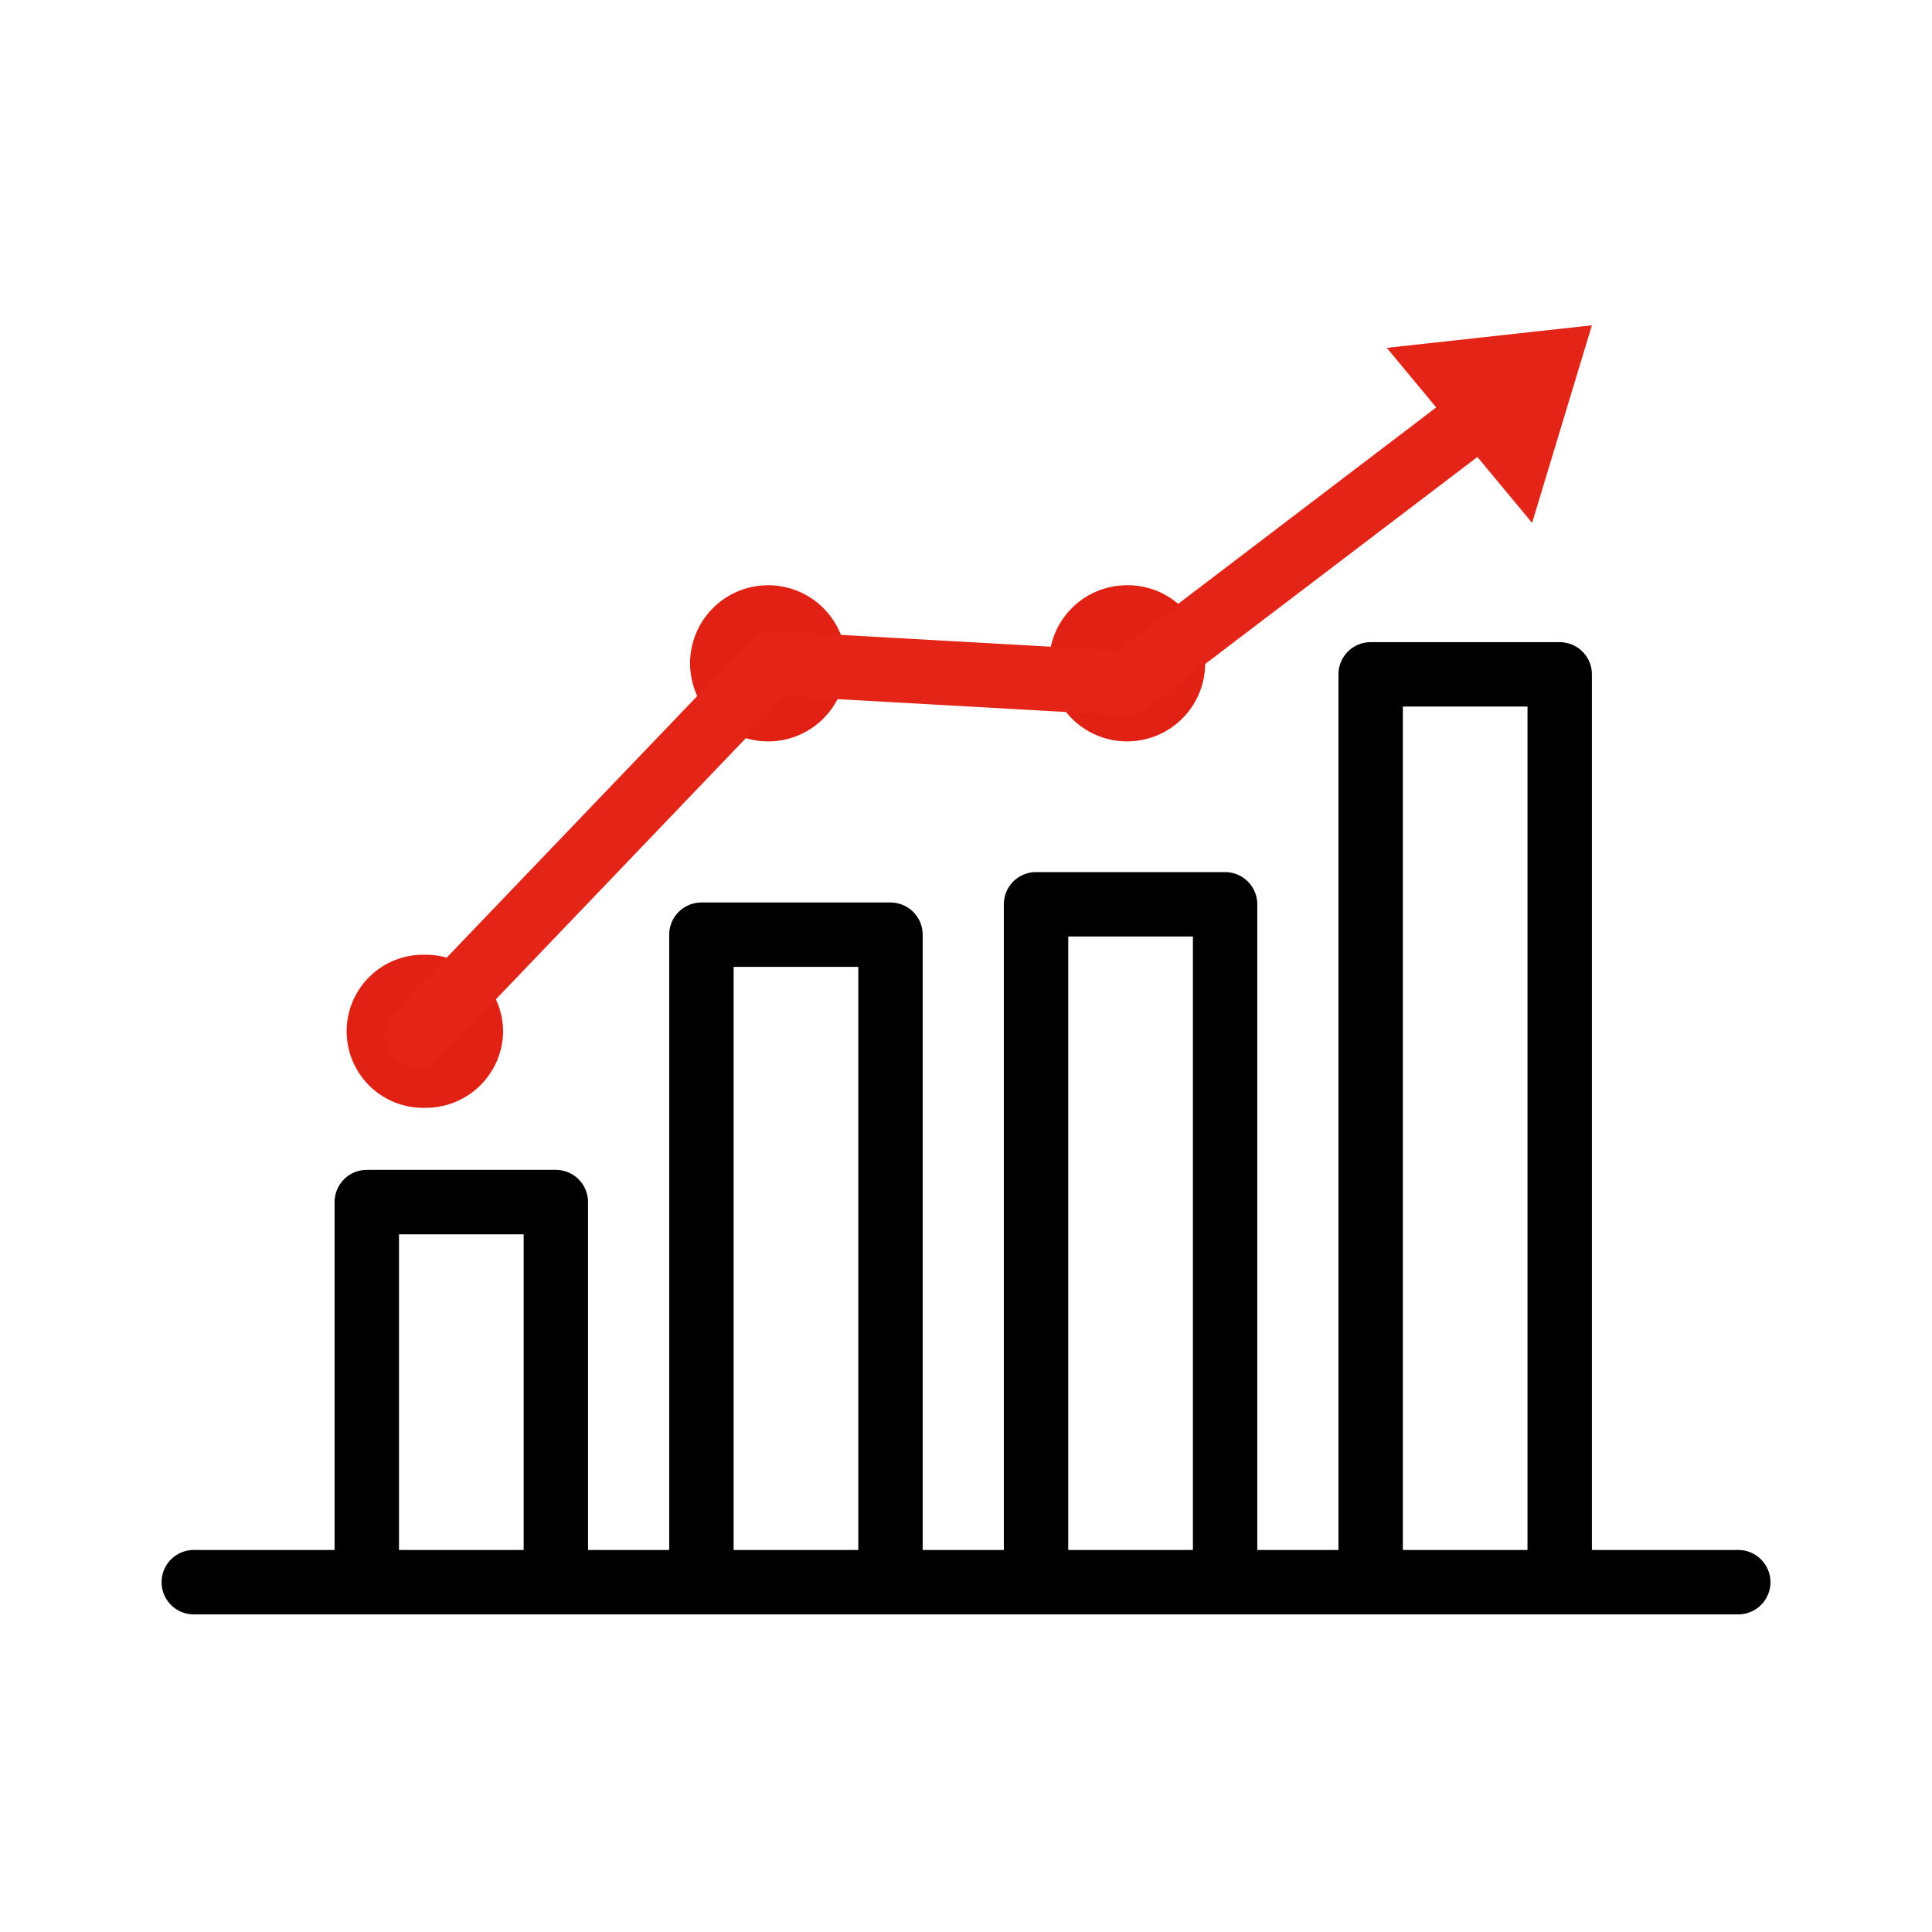<svg id="Group_11221" data-name="Group 11221" xmlns="http://www.w3.org/2000/svg" xmlns:xlink="http://www.w3.org/1999/xlink" width="60" height="60" viewBox="0 0 60 60">
  <defs>
    <clipPath id="clip-path">
      <rect id="Rectangle_2559" data-name="Rectangle 2559" width="60" height="60" fill="none"/>
    </clipPath>
  </defs>
  <g id="Group_11220" data-name="Group 11220" clip-path="url(#clip-path)">
    <path id="Path_5591" data-name="Path 5591" d="M152.408,100.017a1,1,0,0,1-1-1V71.823h-3.871V99.018a1,1,0,0,1-2,0V70.824a1,1,0,0,1,1-1h5.871a1,1,0,0,1,1,1V99.018a1,1,0,0,1-1,1" transform="translate(-103.97 -49.881)"/>
    <path id="Path_5592" data-name="Path 5592" d="M66.533,170.536H18.568a1,1,0,0,1,0-2H66.533a1,1,0,0,1,0,2" transform="translate(-12.55 -120.4)"/>
    <path id="Path_5593" data-name="Path 5593" d="M43.254,141.013a1,1,0,0,1-1-1V129.208H38.382v10.8a1,1,0,0,1-2,0v-11.8a1,1,0,0,1,1-1h5.871a1,1,0,0,1,1,1v11.8a1,1,0,0,1-1,1" transform="translate(-25.991 -90.876)"/>
    <path id="Path_5594" data-name="Path 5594" d="M79.639,120.24a1,1,0,0,1-1-1V100.131H74.767V119.24a1,1,0,0,1-2,0V99.132a1,1,0,0,1,1-1h5.871a1,1,0,0,1,1,1V119.24a1,1,0,0,1-1,1" transform="translate(-51.984 -70.104)"/>
    <path id="Path_5595" data-name="Path 5595" d="M116.024,117.878a1,1,0,0,1-1-1V96.825h-3.872v20.053a1,1,0,0,1-2,0V95.826a1,1,0,0,1,1-1h5.871a1,1,0,0,1,1,1v21.053a1,1,0,0,1-1,1" transform="translate(-77.977 -67.742)"/>
    <path id="Path_5596" data-name="Path 5596" d="M42.551,106.19a2.4,2.4,0,0,1-2.425,2.376h0a2.377,2.377,0,1,1-.115-4.753h.115a2.4,2.4,0,0,1,2.425,2.376h0" transform="translate(-26.926 -74.162)" fill="#e02114"/>
    <path id="Path_5597" data-name="Path 5597" d="M79.884,66.059a2.425,2.425,0,1,1-2.425-2.425,2.425,2.425,0,0,1,2.425,2.425" transform="translate(-53.603 -45.459)" fill="#e02114"/>
    <path id="Path_5598" data-name="Path 5598" d="M118.9,66.01a2.425,2.425,0,1,1-2.473-2.376h.048A2.4,2.4,0,0,1,118.9,66.01h0" transform="translate(-81.473 -45.459)" fill="#e02114"/>
    <path id="Path_5599" data-name="Path 5599" d="M42.794,61.66a1,1,0,0,1-.722-1.691L53.147,48.407a1.011,1.011,0,0,1,.778-.307l10.618.6,11.3-8.6a1,1,0,0,1,1.21,1.591l-11.6,8.822a.994.994,0,0,1-.661.2l-10.526-.591L43.516,61.352a1,1,0,0,1-.722.308" transform="translate(-29.857 -28.499)" fill="#e32417"/>
    <path id="Path_5600" data-name="Path 5600" d="M153.564,38.735l6.371-.7-1.857,6.135Z" transform="translate(-110.497 -27.932)" fill="#e32417"/>
  </g>
</svg>
